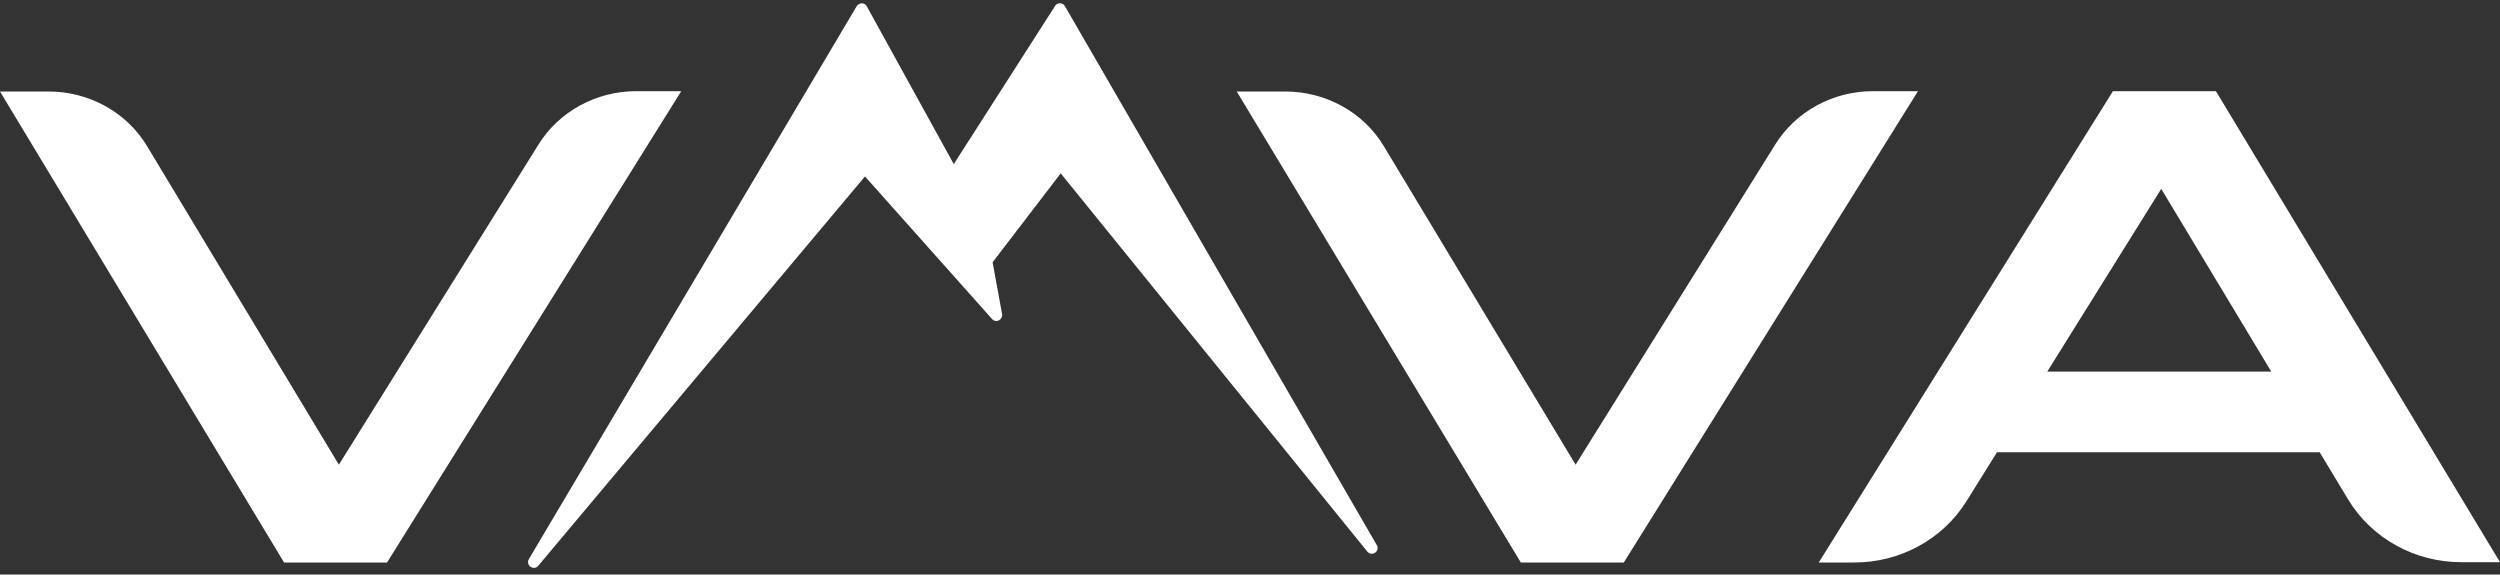 <svg width="322" height="74" viewBox="0 0 322 74" fill="none" xmlns="http://www.w3.org/2000/svg">
<rect x="0" y="0" width="322" height="74" fill="#333333" stroke="none"/>
<path d="M0 11.785H6.249C11.478 11.785 16.325 14.463 18.946 18.828L43.646 59.852L69.365 18.601C72.015 14.35 76.791 11.743 81.949 11.743H87.745L49.852 72.45H36.589L0 11.785Z" fill="white"/>
<path d="M159.292 11.785H165.541C170.77 11.785 175.617 14.463 178.238 18.828L202.938 59.852L228.657 18.601C231.307 14.35 236.083 11.743 241.241 11.743H247.037L209.144 72.45H195.881L159.292 11.785Z" fill="white"/>
<path d="M272.147 11.743L234.255 72.45H238.832C244.741 72.45 250.225 69.46 253.272 64.571L257.211 58.251H298.774L302.43 64.316C305.448 69.318 310.989 72.407 316.997 72.407H322L285.411 11.743H272.147ZM263.687 47.864L278.368 24.326L292.539 47.864H263.687Z" fill="white"/>
<path d="M177.332 70.211L137.158 0.789C137.031 0.562 136.79 0.42 136.535 0.42C136.251 0.42 136.025 0.548 135.897 0.76L122.846 21.138L111.637 0.803C111.509 0.562 111.268 0.42 110.999 0.42C110.73 0.449 110.489 0.562 110.347 0.789L68.119 72.011C67.92 72.337 68.005 72.776 68.331 73.002C68.459 73.088 68.615 73.144 68.756 73.144C68.969 73.144 69.181 73.059 69.323 72.875L111.41 22.725L127.777 41.09C128.004 41.345 128.358 41.416 128.656 41.26C128.953 41.118 129.123 40.793 129.067 40.453L127.848 33.778L136.62 22.328L176.113 71.047C176.354 71.359 176.794 71.415 177.119 71.189C177.445 70.962 177.53 70.537 177.346 70.197L177.332 70.211Z" fill="white"/>
</svg>

